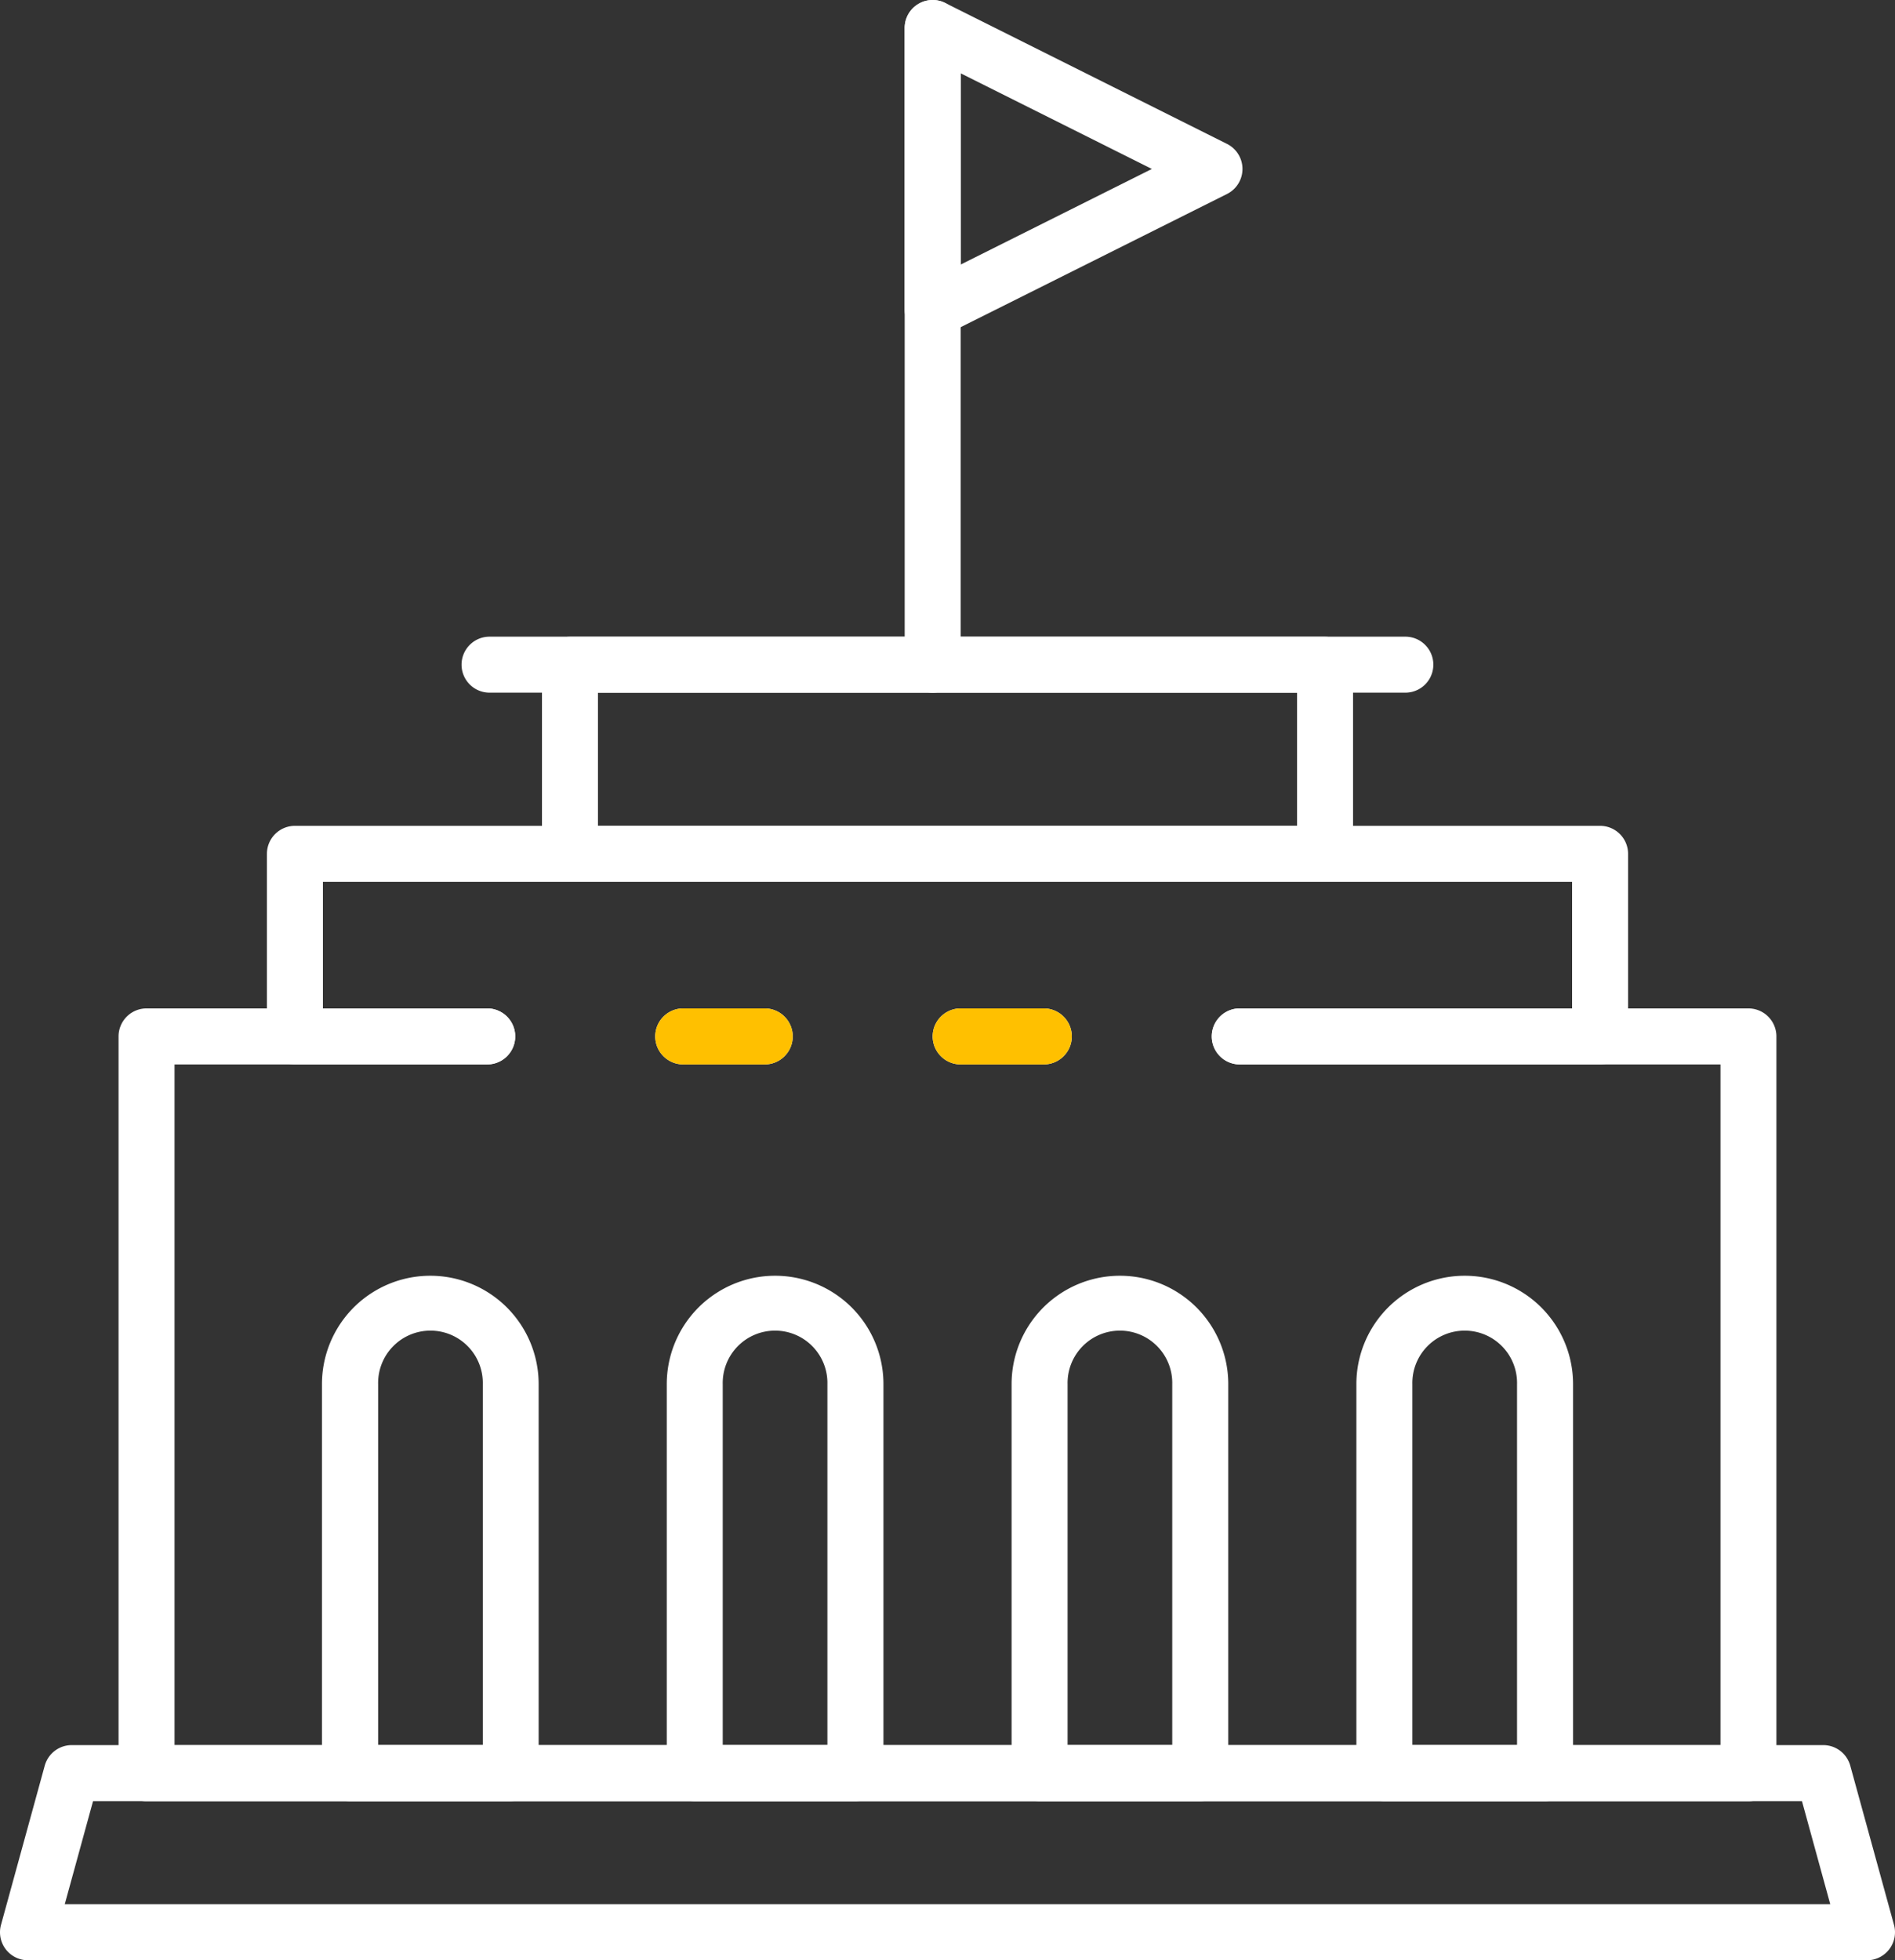 <svg xmlns="http://www.w3.org/2000/svg" width="152.98" height="158.203" viewBox="0 0 152.98 158.203">
  <rect x="0" y="0" width="152.98" height="158.203" fill="#333333" stroke="none"/>
  <g id="parliament" transform="translate(-3.155 -2)">
    <path id="Path_7585" data-name="Path 7585" d="M153.874,81.681H5.417a2.26,2.26,0,0,1-2.181-2.859l3.53-12.844a2.26,2.26,0,0,1,2.179-1.661h141.4a2.26,2.26,0,0,1,2.179,1.661l3.53,12.844a2.26,2.26,0,0,1-2.181,2.859ZM8.382,77.161H150.909l-2.285-8.324H10.667Z" transform="translate(0 78.522)" fill="#fff"/>
    <path id="Path_7586" data-name="Path 7586" d="M45.442,42.53H38.73a2.26,2.26,0,0,1,0-4.52h6.712a2.26,2.26,0,1,1,0,4.52Z" transform="translate(41.978 45.374)" fill="#fff"/>
    <path id="Path_7587" data-name="Path 7587" d="M138.969,101.991H9.65a2.26,2.26,0,0,1-2.26-2.26V40.27a2.26,2.26,0,0,1,2.26-2.26h27.5a2.26,2.26,0,1,1,0,4.52H11.91V97.471h124.8V42.53H97.9a2.26,2.26,0,1,1,0-4.52h41.065a2.26,2.26,0,0,1,2.26,2.26V99.731A2.26,2.26,0,0,1,138.969,101.991Z" transform="translate(5.336 45.374)" fill="#fff"/>
    <path id="Path_7588" data-name="Path 7588" d="M35.4,42.53H28.82a2.26,2.26,0,0,1,0-4.52H35.4a2.26,2.26,0,0,1,0,4.52Z" transform="translate(29.491 45.374)" fill="#fff"/>
    <path id="Path_7589" data-name="Path 7589" d="M45.442,42.53H38.73a2.26,2.26,0,0,1,0-4.52h6.712a2.26,2.26,0,1,1,0,4.52Z" transform="translate(41.978 45.374)" fill="#ffc000"/>
    <path id="Path_7590" data-name="Path 7590" d="M120.313,50.745H91.226a2.26,2.26,0,0,1,0-4.52h26.827V36.01H17.21V46.225H30.476a2.26,2.26,0,1,1,0,4.52H14.95a2.26,2.26,0,0,1-2.26-2.26V33.75a2.26,2.26,0,0,1,2.26-2.26H120.313a2.26,2.26,0,0,1,2.26,2.26V48.485A2.26,2.26,0,0,1,120.313,50.745Z" transform="translate(12.014 37.159)" fill="#fff"/>
    <path id="Path_7591" data-name="Path 7591" d="M35.4,42.53H28.82a2.26,2.26,0,0,1,0-4.52H35.4a2.26,2.26,0,0,1,0,4.52Z" transform="translate(29.491 45.374)" fill="#ffc000"/>
    <path id="Path_7592" data-name="Path 7592" d="M85.732,44.519H24.774a2.26,2.26,0,0,1-2.26-2.26V27a2.26,2.26,0,0,1,2.26-2.26H85.732A2.26,2.26,0,0,1,87.992,27V42.259A2.26,2.26,0,0,1,85.732,44.519ZM27.034,40H83.472V29.255H27.034Z" transform="translate(24.393 28.647)" fill="#fff"/>
    <path id="Path_7593" data-name="Path 7593" d="M66.835,89.954H53.865a2.26,2.26,0,0,1-2.26-2.26V56.3a8.746,8.746,0,1,1,17.492,0v31.39A2.26,2.26,0,0,1,66.835,89.954Zm-10.71-4.52h8.45V56.3a4.226,4.226,0,1,0-8.45,0Z" transform="translate(61.048 57.405)" fill="#fff"/>
    <path id="Path_7594" data-name="Path 7594" d="M54.519,89.954H41.549a2.26,2.26,0,0,1-2.26-2.26V56.3a8.746,8.746,0,1,1,17.492,0v31.39A2.26,2.26,0,0,1,54.519,89.954Zm-10.71-4.52h8.45V56.3a4.226,4.226,0,1,0-8.45,0Z" transform="translate(45.53 57.405)" fill="#fff"/>
    <path id="Path_7595" data-name="Path 7595" d="M42.2,89.954H29.232a2.26,2.26,0,0,1-2.26-2.26V56.3a8.746,8.746,0,1,1,17.492,0v31.39A2.26,2.26,0,0,1,42.2,89.954Zm-10.71-4.52h8.45V56.3a4.226,4.226,0,1,0-8.45,0Z" transform="translate(30.01 57.405)" fill="#fff"/>
    <path id="Path_7596" data-name="Path 7596" d="M29.9,89.954H16.916a2.26,2.26,0,0,1-2.26-2.26V56.3a8.746,8.746,0,1,1,17.492,0v31.39a2.26,2.26,0,0,1-2.249,2.26Zm-10.71-4.52h8.45V56.3a4.226,4.226,0,1,0-8.45,0Z" transform="translate(14.491 57.405)" fill="#fff"/>
    <path id="Path_7597" data-name="Path 7597" d="M95.834,29.255H21.9a2.26,2.26,0,1,1,0-4.52h73.93a2.26,2.26,0,1,1,0,4.52Z" transform="translate(20.776 28.647)" fill="#fff"/>
    <path id="Path_7598" data-name="Path 7598" d="M37.73,57.9a2.26,2.26,0,0,1-2.26-2.26V4.26a2.26,2.26,0,1,1,4.52,0V55.642A2.26,2.26,0,0,1,37.73,57.9Z" transform="translate(40.718 0.001)" fill="#fff"/>
    <path id="Path_7599" data-name="Path 7599" d="M37.73,29.268a2.26,2.26,0,0,1-2.26-2.26V4.261a2.26,2.26,0,0,1,3.27-2.023L61.49,13.613a2.26,2.26,0,0,1,0,4.043L38.74,29.031A2.26,2.26,0,0,1,37.73,29.268ZM39.99,7.917V23.351l15.436-7.716Z" transform="translate(40.718 0)" fill="#fff"/>
  </g>
</svg>
